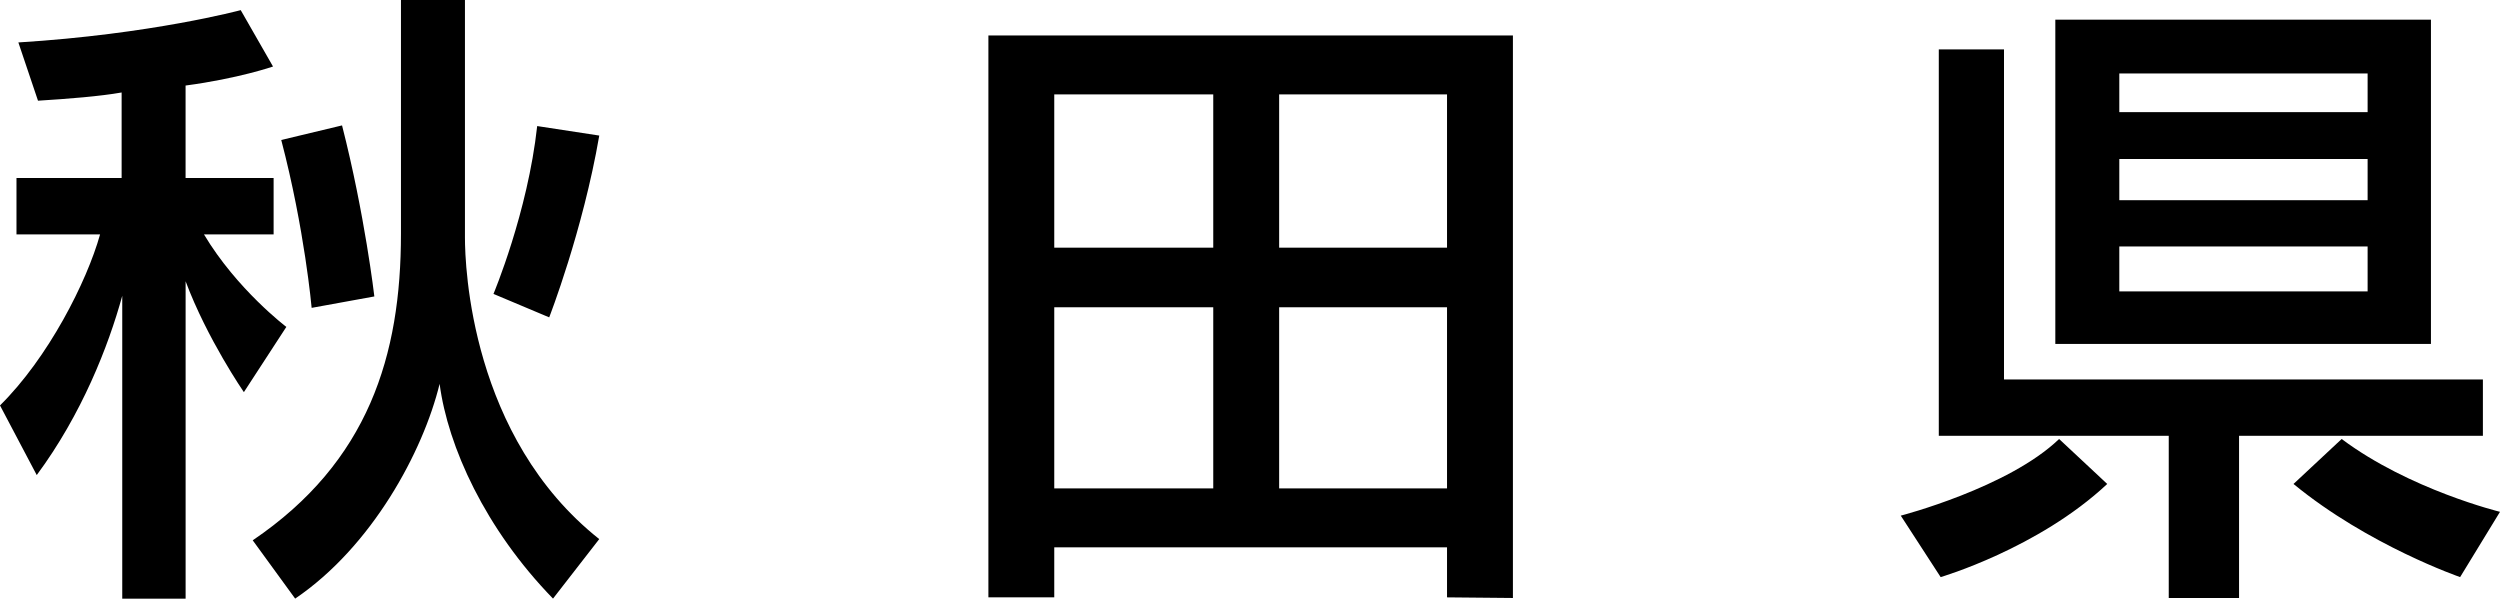 <?xml version="1.0" encoding="utf-8"?>
<!-- Generator: Adobe Illustrator 18.1.0, SVG Export Plug-In . SVG Version: 6.00 Build 0)  -->
<!DOCTYPE svg PUBLIC "-//W3C//DTD SVG 1.1//EN" "http://www.w3.org/Graphics/SVG/1.1/DTD/svg11.dtd">
<svg version="1.1" id="レイヤー_1" xmlns="http://www.w3.org/2000/svg" xmlns:xlink="http://www.w3.org/1999/xlink" x="0px"
	 y="0px" viewBox="0 0 83.886 20.09" style="enable-background:new 0 0 83.886 20.09;" xml:space="preserve">
<g>
	<path d="M4.102,20.086V9.926c-0.467,1.7-1.36,3.975-2.869,6.015L0,13.604
		c1.615-1.594,2.912-4.145,3.358-5.739H0.553v-1.892h3.528V3.103C3.358,3.231,2.295,3.316,1.275,3.379
		L0.616,1.424c4.464-0.276,7.461-1.084,7.461-1.084l1.084,1.892c0,0-1.169,0.404-2.934,0.638v3.103
		h2.954v1.892H6.844c1.105,1.85,2.764,3.104,2.764,3.104l-1.425,2.189c0,0-1.232-1.786-1.955-3.72
		v10.649H4.102z M18.556,20.086c-2.274-2.338-3.528-5.102-3.805-7.206
		c-0.553,2.274-2.274,5.462-4.847,7.206l-1.424-1.956c3.89-2.636,4.974-6.207,4.974-10.288V0h2.147
		v7.971c0,0.957,0.191,6.695,4.506,10.118L18.556,20.086z M10.457,10.33c0,0-0.233-2.636-1.02-5.633
		l2.04-0.489c0.766,2.997,1.084,5.739,1.084,5.739L10.457,10.33z M16.558,9.862
		c0,0,1.147-2.721,1.467-5.632l2.083,0.319c-0.553,3.209-1.68,6.1-1.68,6.1L16.558,9.862z"/>
	<path d="M48.554,20.044v-1.679H35.375v1.679h-2.21V1.19h17.6v18.875L48.554,20.044z M40.71,3.167
		H35.375v5.144h5.335V3.167z M40.71,10.309H35.375v6.079h5.335V10.309z M48.554,3.167H42.921v5.144h5.633
		V3.167z M48.554,10.309H42.921v6.079h5.633V10.309z"/>
	<path d="M63.779,17.302c0,0,3.613-0.935,5.313-2.572l1.615,1.509c-2.316,2.168-5.59,3.125-5.59,3.125
		L63.779,17.302z M75.13,14.624v5.441h-2.359v-5.441h-7.716V1.658h2.188v11.074H83.312v1.892H75.13z
		 M68.965,11.541V0.659h12.604V11.541H68.965z M79.444,2.465H71.112v1.297h8.332V2.465z M79.444,5.335
		H71.112V6.717h8.332V5.335z M79.444,8.269H71.112v1.509h8.332V8.269z M82.548,19.364
		c0,0-3.082-1.063-5.591-3.125l1.616-1.509c2.273,1.701,5.313,2.444,5.313,2.444L82.548,19.364z"/>
</g>
</svg>
